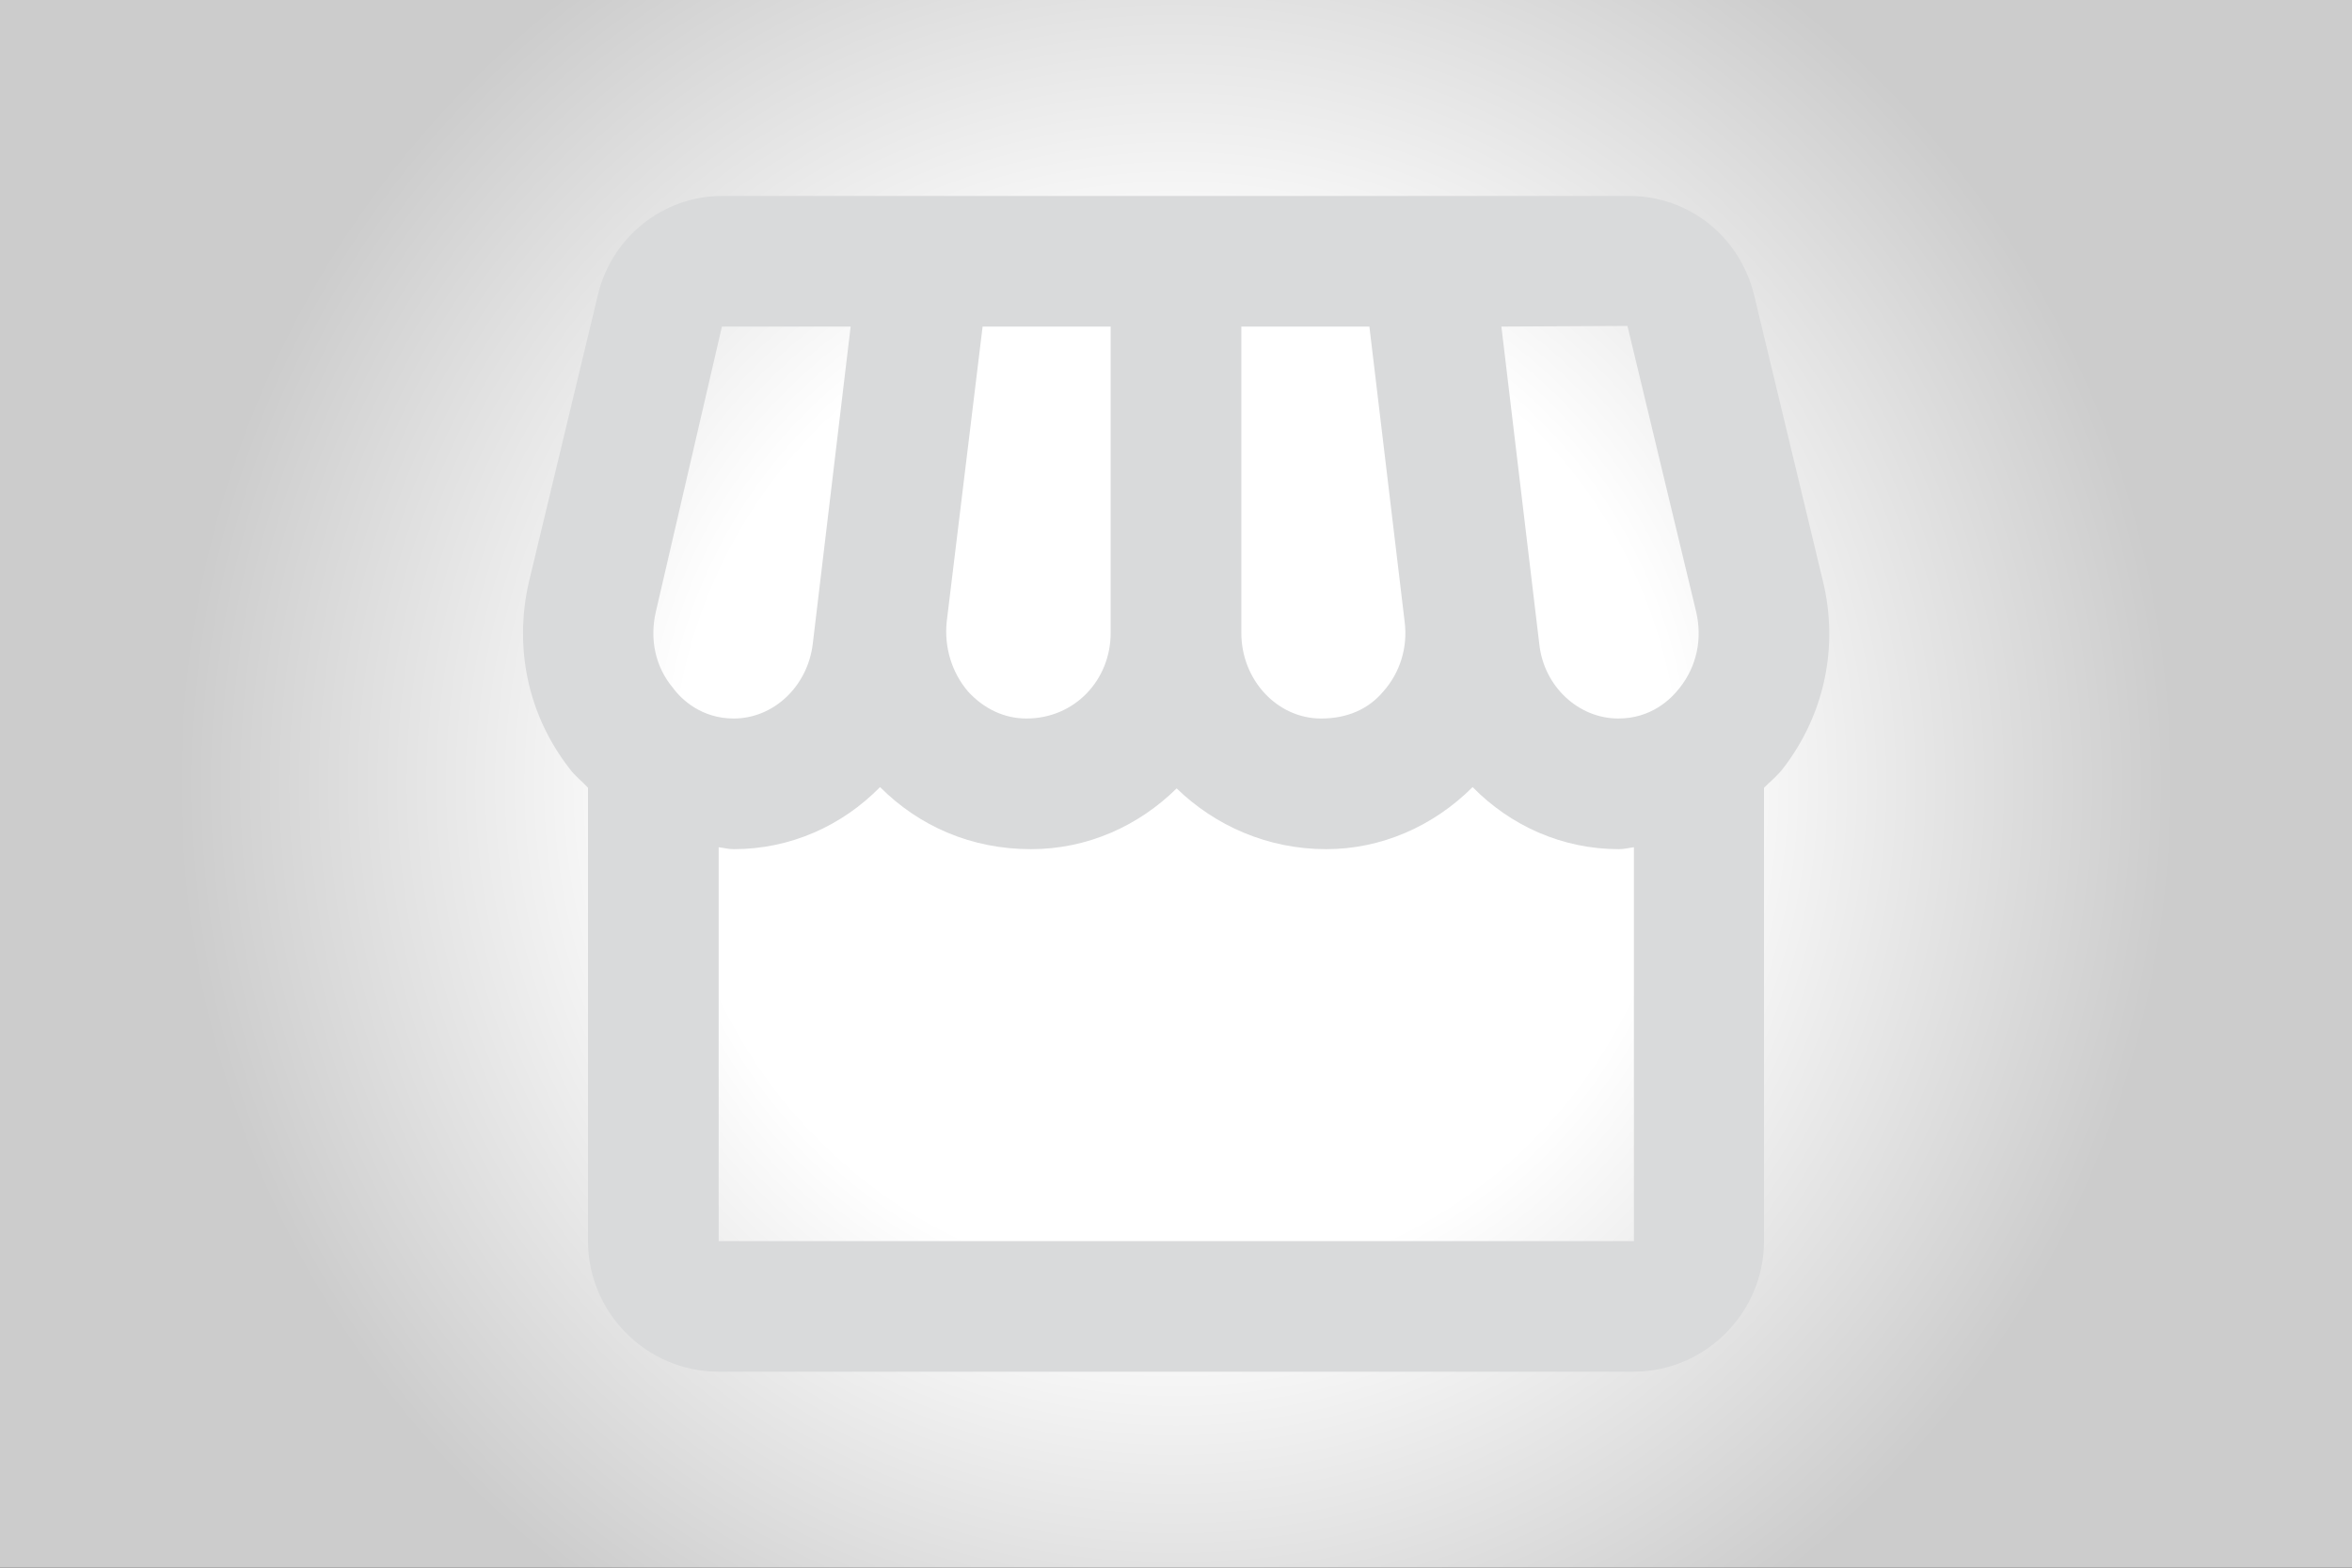 <?xml version="1.0" encoding="utf-8"?>
<!-- Generator: Adobe Illustrator 16.0.0, SVG Export Plug-In . SVG Version: 6.00 Build 0)  -->
<!DOCTYPE svg PUBLIC "-//W3C//DTD SVG 1.1//EN" "http://www.w3.org/Graphics/SVG/1.1/DTD/svg11.dtd">
<svg version="1.1" id="Capa_1" xmlns="http://www.w3.org/2000/svg" xmlns:xlink="http://www.w3.org/1999/xlink" x="0px" y="0px"
	 width="210px" height="140px" viewBox="0 0 210 140" enable-background="new 0 0 210 140" xml:space="preserve">
<rect x="0" y="0" width="210" height="140" fill="#333333" stroke="none"/>
<radialGradient id="SVGID_1_" cx="605.59" cy="402.59" r="89.233" gradientTransform="matrix(1 0 0 1 -500.59 -332.59)" gradientUnits="userSpaceOnUse">
	<stop  offset="0.5" style="stop-color:#FFFFFF"/>
	<stop  offset="1" style="stop-color:#CCCCCC"/>
</radialGradient>
<rect fill="url(#SVGID_1_)" width="210" height="140"/>
<g>
	<g>
		<path fill="#D9DADB" d="M162.753,51.858l-6.131-25.492c-1.281-5.249-5.832-8.866-11.143-8.866H64.457
			c-5.25,0-9.858,3.675-11.082,8.866L47.25,51.858c-1.401,5.95-0.117,12.018,3.617,16.801c0.465,0.641,1.108,1.107,1.633,1.69
			v40.484c0,6.413,5.25,11.666,11.666,11.666h81.668c6.413,0,11.666-5.253,11.666-11.666V70.35c0.523-0.523,1.168-1.05,1.63-1.635
			C162.866,63.933,164.21,57.809,162.753,51.858z M145.309,29.107l6.124,25.491c0.588,2.45,0.063,4.902-1.458,6.825
			c-0.814,1.051-2.568,2.742-5.486,2.742c-3.549,0-6.647-2.855-7.052-6.649l-3.384-28.351L145.309,29.107z M110.834,29.166h11.433
			l3.149,26.368c0.291,2.274-0.41,4.548-1.925,6.239c-1.282,1.52-3.15,2.393-5.537,2.393c-3.914,0-7.12-3.439-7.12-7.641V29.166z
			 M84.526,55.534l3.207-26.368h11.433v27.359c0,4.201-3.207,7.641-7.524,7.641c-1.982,0-3.792-0.873-5.193-2.393
			C84.991,60.082,84.293,57.809,84.526,55.534z M58.566,54.599l5.891-25.433H75.95l-3.384,28.351
			c-0.468,3.794-3.5,6.649-7.058,6.649c-2.857,0-4.666-1.691-5.427-2.742C58.508,59.558,57.982,57.049,58.566,54.599z
			 M64.166,110.834V75.663c0.468,0.056,0.875,0.171,1.343,0.171c5.075,0,9.684-2.098,13.067-5.544
			c3.497,3.504,8.166,5.544,13.473,5.544c5.076,0,9.628-2.098,13.009-5.427c3.439,3.329,8.111,5.427,13.357,5.427
			c4.905,0,9.564-2.04,13.068-5.544c3.384,3.446,7.993,5.544,13.063,5.544c0.468,0,0.878-0.115,1.339-0.171v35.171H64.166z"/>
	</g>
</g>
</svg>

